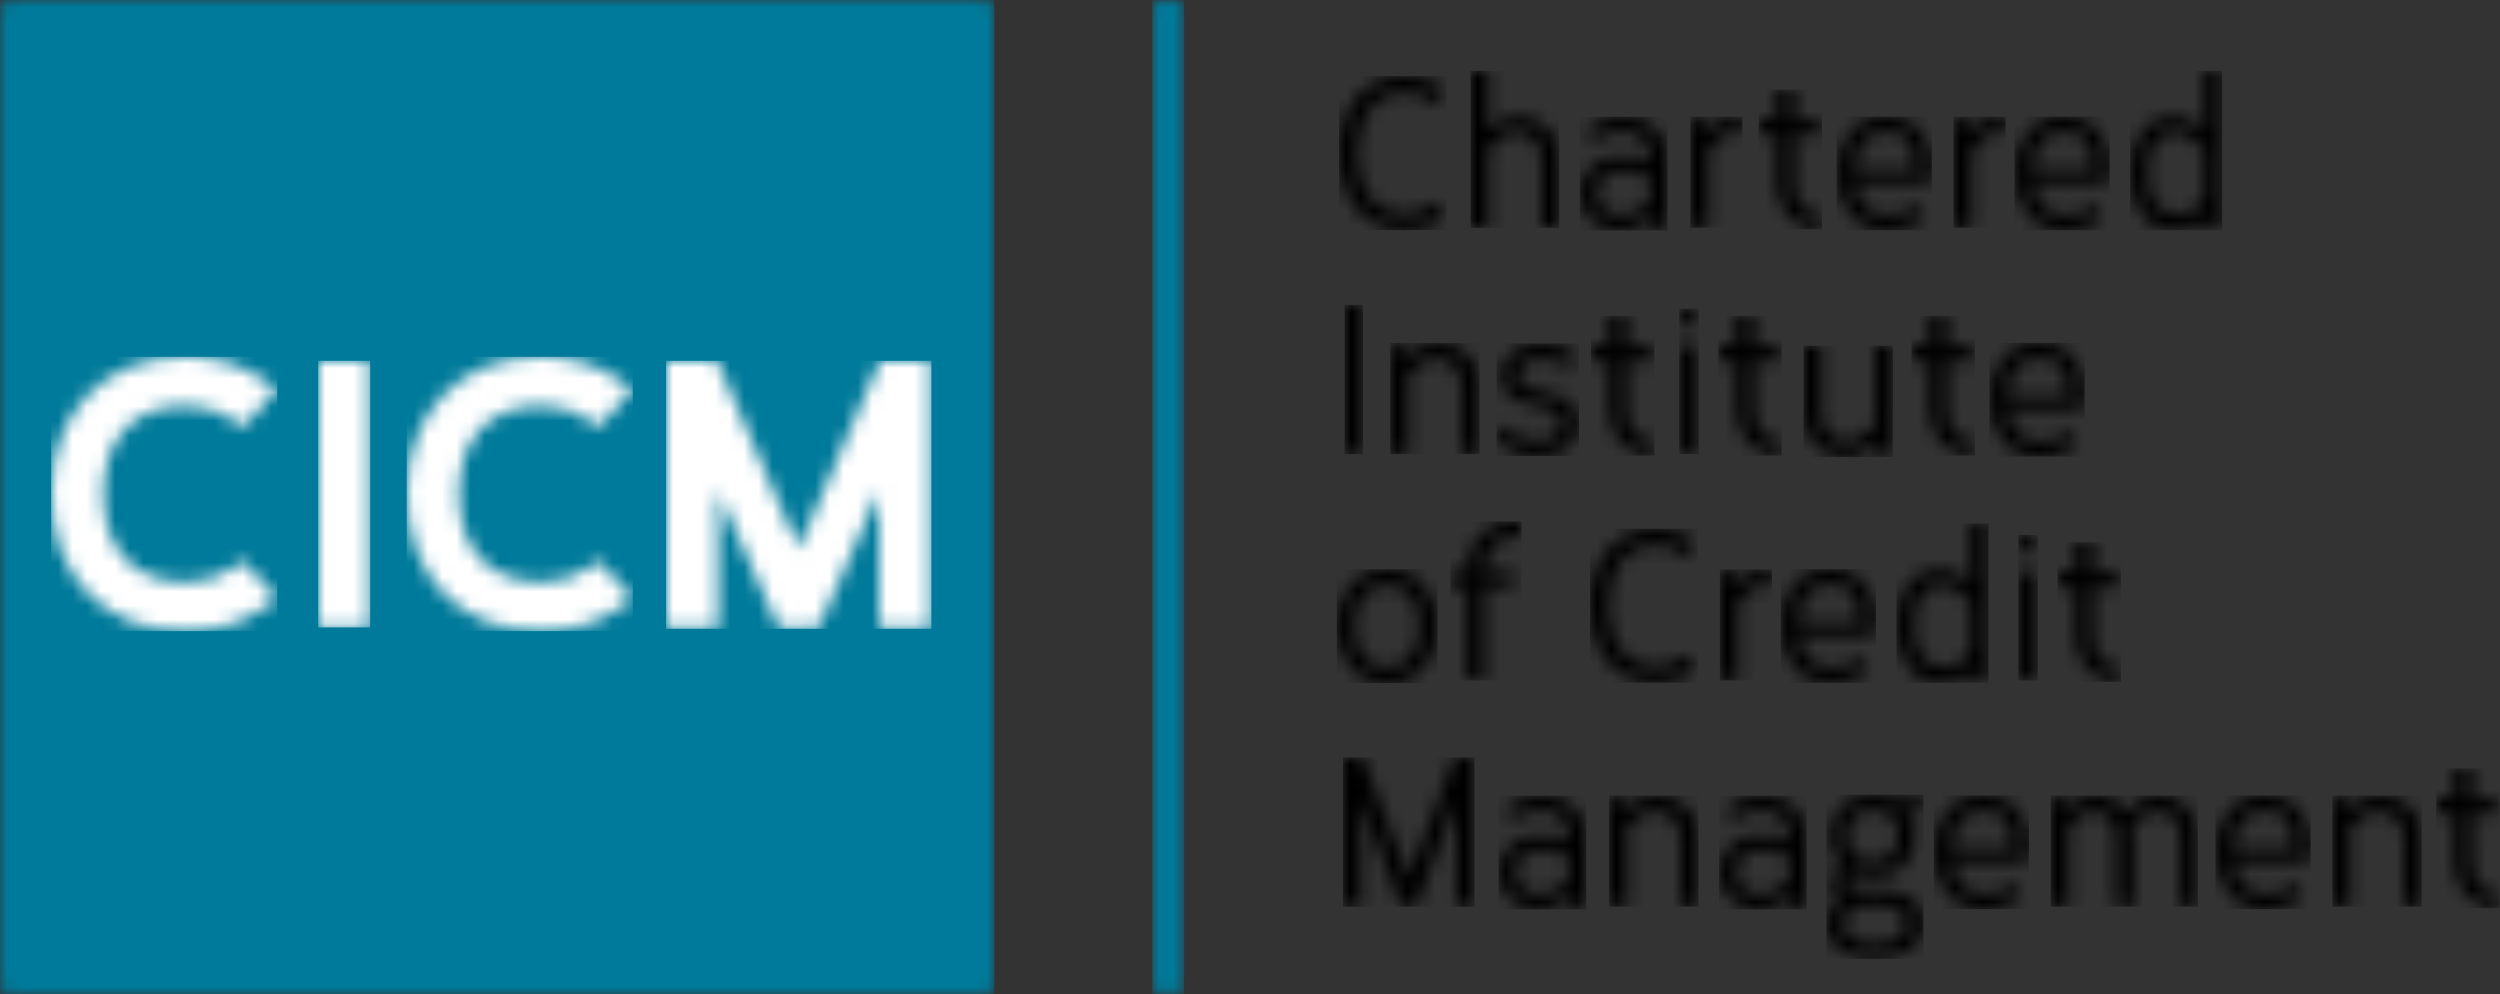 <?xml version="1.0" encoding="UTF-8"?>
<svg id="Layer_1" xmlns="http://www.w3.org/2000/svg" xmlns:xlink="http://www.w3.org/1999/xlink" viewBox="0 0 176 70">
  <rect x="0" y="0" width="176" height="70" fill="#333333" stroke="none"/>
  <defs>
    <style>
      .cls-1 {
        mask: url(#mask);
      }

      .cls-2 {
        mask: url(#mask-2);
      }

      .cls-3 {
        mask: url(#mask-3);
      }

      .cls-4 {
        mask: url(#mask-4);
      }

      .cls-5 {
        mask: url(#mask-5);
      }

      .cls-6 {
        mask: url(#mask-7);
      }

      .cls-7 {
        mask: url(#mask-6);
      }

      .cls-8 {
        mask: url(#mask-1);
      }

      .cls-9 {
        mask: url(#mask-9);
      }

      .cls-10 {
        mask: url(#mask-8);
      }

      .cls-11 {
        fill: #fff;
      }

      .cls-12 {
        fill: #007a9a;
      }

      .cls-13 {
        mask: url(#mask-41);
      }

      .cls-14 {
        mask: url(#mask-31);
      }

      .cls-15 {
        mask: url(#mask-35);
      }

      .cls-16 {
        mask: url(#mask-30);
      }

      .cls-17 {
        mask: url(#mask-34);
      }

      .cls-18 {
        mask: url(#mask-33);
      }

      .cls-19 {
        mask: url(#mask-40);
      }

      .cls-20 {
        mask: url(#mask-32);
      }

      .cls-21 {
        mask: url(#mask-10);
      }

      .cls-22 {
        mask: url(#mask-14);
      }

      .cls-23 {
        mask: url(#mask-18);
      }

      .cls-24 {
        mask: url(#mask-11);
      }

      .cls-25 {
        mask: url(#mask-16);
      }

      .cls-26 {
        mask: url(#mask-13);
      }

      .cls-27 {
        mask: url(#mask-19);
      }

      .cls-28 {
        mask: url(#mask-12);
      }

      .cls-29 {
        mask: url(#mask-17);
      }

      .cls-30 {
        mask: url(#mask-15);
      }

      .cls-31 {
        mask: url(#mask-22);
      }

      .cls-32 {
        mask: url(#mask-21);
      }

      .cls-33 {
        mask: url(#mask-20);
      }

      .cls-34 {
        mask: url(#mask-36);
      }

      .cls-35 {
        mask: url(#mask-25);
      }

      .cls-36 {
        mask: url(#mask-24);
      }

      .cls-37 {
        mask: url(#mask-23);
      }

      .cls-38 {
        mask: url(#mask-39);
      }

      .cls-39 {
        mask: url(#mask-38);
      }

      .cls-40 {
        mask: url(#mask-37);
      }

      .cls-41 {
        mask: url(#mask-28);
      }

      .cls-42 {
        mask: url(#mask-29);
      }

      .cls-43 {
        mask: url(#mask-26);
      }

      .cls-44 {
        mask: url(#mask-27);
      }
    </style>
    <mask id="mask" x="0" y="0" width="70" height="70" maskUnits="userSpaceOnUse">
      <g id="mask0_64_1631">
        <path class="cls-11" d="M69.41,0C69.73,0,70,.27,70,.59v68.81c0,.33-.27.59-.59.59H.59c-.33,0-.59-.27-.59-.59V.59C0,.27.27,0,.59,0h68.81Z"/>
      </g>
    </mask>
    <mask id="mask-1" x="3.6" y="25.12" width="15.92" height="19.31" maskUnits="userSpaceOnUse">
      <g id="mask1_64_1631">
        <path class="cls-11" d="M13.02,25.12c2.09,0,3.91.53,5.43,1.56l1.07.73-2.43,2.66-.81-.58c-.88-.63-1.94-.93-3.25-.93-3.61,0-5.76,2.32-5.76,6.21s2.15,6.21,5.76,6.21c1.31,0,2.37-.31,3.25-.93l.81-.58,2.43,2.66-1.07.73c-1.51,1.04-3.34,1.57-5.43,1.57-5.63,0-9.42-3.88-9.42-9.66s3.79-9.65,9.42-9.65Z"/>
      </g>
    </mask>
    <mask id="mask-2" x="22.4" y="25.4" width="3.66" height="18.77" maskUnits="userSpaceOnUse">
      <g id="mask2_64_1631">
        <path class="cls-11" d="M26.06,25.4v18.77h-3.66v-18.77h3.66Z"/>
      </g>
    </mask>
    <mask id="mask-3" x="28.63" y="25.12" width="15.92" height="19.31" maskUnits="userSpaceOnUse">
      <g id="mask3_64_1631">
        <path class="cls-11" d="M38.05,25.12c2.09,0,3.91.53,5.43,1.56l1.07.73-2.43,2.66-.81-.58c-.88-.63-1.94-.93-3.25-.93-3.61,0-5.76,2.32-5.76,6.21s2.15,6.21,5.76,6.21c1.31,0,2.37-.31,3.25-.93l.81-.58,2.43,2.66-1.07.73c-1.51,1.04-3.34,1.57-5.43,1.57-5.63,0-9.42-3.88-9.42-9.66s3.79-9.65,9.42-9.65Z"/>
      </g>
    </mask>
    <mask id="mask-4" x="46.89" y="25.4" width="18.68" height="18.87" maskUnits="userSpaceOnUse">
      <g id="mask4_64_1631">
        <path class="cls-11" d="M50.54,44.18h-3.66v-18.77h3.6l5.74,13.21,5.74-13.21h3.6v18.77h-3.66v-9.61l-4.27,9.61h-1.37l-.04.1-.04-.1h-1.37l-4.27-9.61v9.61Z"/>
      </g>
    </mask>
    <mask id="mask-5" x="81.12" y=".01" width="2.24" height="69.97" maskUnits="userSpaceOnUse">
      <g id="mask5_64_1631">
        <path class="cls-11" d="M82.97.01c.22,0,.39.18.39.39v69.18c0,.22-.18.39-.39.39h-1.45c-.22,0-.39-.18-.39-.39V.4c0-.22.18-.39.39-.39h1.45Z"/>
      </g>
    </mask>
    <mask id="mask-6" x="94.27" y="5.36" width="7.57" height="10.84" maskUnits="userSpaceOnUse">
      <g id="mask6_64_1631">
        <path class="cls-11" d="M98.94,5.36c1.04,0,1.98.31,2.72.88l.18.14-.84.93-.16-.13c-.53-.45-1.13-.66-1.9-.66-2.09,0-3.38,1.63-3.38,4.26s1.3,4.26,3.38,4.26c.77,0,1.37-.21,1.9-.66l.16-.13.83.93-.18.14c-.73.58-1.67.88-2.72.88-2.84,0-4.67-2.13-4.67-5.42s1.83-5.42,4.67-5.42Z"/>
      </g>
    </mask>
    <mask id="mask-7" x="103.53" y="4.99" width="6.24" height="11.05" maskUnits="userSpaceOnUse">
      <g id="mask7_64_1631">
        <path class="cls-11" d="M104.79,4.99v4.14c.68-.6,1.27-.92,2.1-.92,1.43,0,2.88.99,2.88,2.88v4.94h-1.26v-4.9c0-1.19-.9-1.81-1.79-1.81-.71,0-1.18.36-1.93,1.17v5.55h-1.26V4.99h1.26Z"/>
      </g>
    </mask>
    <mask id="mask-8" x="111.22" y="8.22" width="6.17" height="8" maskUnits="userSpaceOnUse">
      <g id="mask8_64_1631">
        <path class="cls-11" d="M114.34,8.22c.79,0,1.53.26,2.08.72.63.53.97,1.28.97,2.16v4.93h-1.18v-.67c-.58.51-1.28.8-2.06.84-.07,0-.15,0-.23,0-.71,0-1.38-.24-1.86-.66-.54-.47-.83-1.14-.83-1.92,0-1.88,1.56-2.57,2.9-2.59h.05c.67,0,1.38.16,1.96.45v-.41c0-1.26-.99-1.83-1.91-1.83-.64,0-1.35.24-1.93.64l-.23.15-.36-.97.14-.09c.74-.48,1.67-.76,2.49-.76h0ZM114.29,12.03h-.02c-.55,0-1.83.16-1.83,1.57,0,1.15.9,1.56,1.67,1.56.05,0,.1,0,.16,0,.77-.04,1.38-.39,1.87-1.05v-1.54c-.5-.34-1.17-.54-1.83-.54Z"/>
      </g>
    </mask>
    <mask id="mask-9" x="119" y="8.22" width="3.66" height="7.81" maskUnits="userSpaceOnUse">
      <g id="mask9_64_1631">
        <path class="cls-11" d="M122.3,8.22h.36s-.02,1.11-.02,1.11h-.43c-.77,0-1.44.45-1.95,1.31v5.39h-1.26v-7.63h1.18v.78c.59-.62,1.34-.96,2.12-.97Z"/>
      </g>
    </mask>
    <mask id="mask-10" x="123.81" y="6.31" width="4.46" height="9.83" maskUnits="userSpaceOnUse">
      <g id="mask10_64_1631">
        <path class="cls-11" d="M126.34,6.31v2.1h1.9v1.07h-1.9v3.36c0,.65.15,1.19.43,1.56.31.38.73.6,1.32.66l.19.02-.02,1.06-.22-.02c-.93-.06-1.67-.38-2.16-.92-.53-.57-.8-1.37-.8-2.36v-3.36h-1.26v-1.07h1.26v-2.1h1.26Z"/>
      </g>
    </mask>
    <mask id="mask-11" x="129.3" y="8.21" width="6.7" height="8" maskUnits="userSpaceOnUse">
      <g id="mask11_64_1631">
        <path class="cls-11" d="M132.74,8.21c2.07,0,3.27,1.28,3.27,3.52,0,.31-.03.68-.08.97l-.03.18h-5.31c.19,1.43,1,2.24,2.24,2.25h.09c.68,0,1.31-.19,1.89-.57l.17-.11.57.83-.16.12c-.68.52-1.59.81-2.56.81-2.13,0-3.51-1.57-3.51-4.01s1.35-3.99,3.44-3.99ZM132.76,9.28c-1.33,0-2.15.99-2.2,2.66h4.21c.02-.23.02-.42.01-.48-.03-1.49-.68-2.18-2.03-2.18Z"/>
      </g>
    </mask>
    <mask id="mask-12" x="137.53" y="8.22" width="3.66" height="7.81" maskUnits="userSpaceOnUse">
      <g id="mask12_64_1631">
        <path class="cls-11" d="M140.83,8.22h.36s-.02,1.11-.02,1.11h-.43c-.77,0-1.44.45-1.95,1.31v5.39h-1.26v-7.63h1.18v.78c.59-.62,1.34-.96,2.12-.97Z"/>
      </g>
    </mask>
    <mask id="mask-13" x="141.82" y="8.21" width="6.7" height="8" maskUnits="userSpaceOnUse">
      <g id="mask13_64_1631">
        <path class="cls-11" d="M145.26,8.21c2.07,0,3.26,1.28,3.26,3.52,0,.31-.03.68-.08.97l-.03.18h-5.31c.19,1.43,1,2.24,2.24,2.25h.09c.68,0,1.31-.19,1.89-.57l.17-.11.57.83-.16.12c-.68.52-1.59.81-2.56.81-2.13,0-3.51-1.57-3.51-4.01s1.35-3.99,3.44-3.99ZM145.27,9.28c-1.33,0-2.15.99-2.19,2.66h4.21c.02-.23.02-.42.01-.48-.03-1.49-.68-2.18-2.04-2.18Z"/>
      </g>
    </mask>
    <mask id="mask-14" x="149.96" y="4.99" width="6.48" height="11.22" maskUnits="userSpaceOnUse">
      <g id="mask14_64_1631">
        <path class="cls-11" d="M156.44,4.99v11.05h-1.18v-.63c-.69.65-1.48.81-2.07.81-1.99,0-3.23-1.53-3.23-4s1.13-3.99,3.1-3.99c.67,0,1.24.15,2.12.9v-4.13h1.26ZM153.22,9.32c-.69,0-1.19.24-1.52.74-.32.48-.49,1.21-.49,2.15,0,1.84.79,2.9,2.15,2.9.77,0,1.36-.38,1.8-1.15v-3.46c-.95-1.01-1.36-1.17-1.95-1.17Z"/>
      </g>
    </mask>
    <mask id="mask-15" x="94.66" y="21.46" width="1.29" height="10.51" maskUnits="userSpaceOnUse">
      <g id="mask15_64_1631">
        <path class="cls-11" d="M95.95,21.46v10.51h-1.29v-10.51h1.29Z"/>
      </g>
    </mask>
    <mask id="mask-16" x="97.87" y="24.15" width="6.29" height="7.82" maskUnits="userSpaceOnUse">
      <g id="mask16_64_1631">
        <path class="cls-11" d="M101.23,24.15c1.46,0,2.93.99,2.93,2.88v4.94h-1.26v-4.79c0-1.32-.95-1.93-1.83-1.93-.69,0-1.12.3-1.93,1.14v5.58h-1.26v-7.63h1.18v.75c.71-.62,1.32-.95,2.18-.95Z"/>
      </g>
    </mask>
    <mask id="mask-17" x="105.36" y="24.18" width="5.8" height="7.92" maskUnits="userSpaceOnUse">
      <g id="mask17_64_1631">
        <path class="cls-11" d="M108.51,24.18c.88,0,1.74.25,2.32.68l.13.1-.4.98-.22-.15c-.47-.33-1.17-.54-1.83-.54-.74,0-1.6.31-1.6,1.16,0,.68.42.89,1.3,1.09l.29.06c1.3.27,2.65.54,2.65,2.3,0,1.54-1.48,2.24-2.86,2.24h-.05c-1.11,0-2.24-.43-2.8-1.07l-.09-.1.47-1,.21.25c.41.49,1.35.85,2.21.86.41,0,1.66-.09,1.66-1.21,0-.87-.56-1.02-1.63-1.25l-.19-.04c-1.08-.22-2.43-.5-2.43-2.13,0-1.53,1.43-2.22,2.85-2.23Z"/>
      </g>
    </mask>
    <mask id="mask-18" x="112.01" y="22.24" width="4.46" height="9.83" maskUnits="userSpaceOnUse">
      <g id="mask18_64_1631">
        <path class="cls-11" d="M114.54,22.24v2.1h1.9v1.07h-1.9v3.36c0,.65.15,1.19.43,1.56.31.38.73.59,1.32.66l.19.02v1.06s-.24-.02-.24-.02c-.93-.06-1.67-.38-2.16-.92-.53-.57-.8-1.37-.8-2.36v-3.36h-1.26v-1.07h1.26v-2.1h1.26Z"/>
      </g>
    </mask>
    <mask id="mask-19" x="118.22" y="21.73" width="1.37" height="10.24" maskUnits="userSpaceOnUse">
      <g id="mask19_64_1631">
        <path class="cls-11" d="M119.53,24.34v7.63h-1.26v-7.63h1.26ZM118.9,21.73c.44,0,.68.33.68.65s-.24.65-.68.65-.68-.33-.68-.65.24-.65.68-.65Z"/>
      </g>
    </mask>
    <mask id="mask-20" x="120.97" y="22.24" width="4.46" height="9.83" maskUnits="userSpaceOnUse">
      <g id="mask20_64_1631">
        <path class="cls-11" d="M123.5,22.24v2.1h1.89v1.07h-1.89v3.36c0,.65.15,1.19.43,1.56.31.38.73.59,1.32.66l.19.02-.02,1.06-.22-.02c-.93-.06-1.67-.38-2.16-.92-.53-.57-.8-1.37-.8-2.36v-3.36h-1.26v-1.07h1.26v-2.1h1.26Z"/>
      </g>
    </mask>
    <mask id="mask-21" x="126.97" y="24.34" width="6.29" height="7.83" maskUnits="userSpaceOnUse">
      <g id="mask21_64_1631">
        <path class="cls-11" d="M128.23,24.34v4.79c0,1.32.95,1.92,1.84,1.92.7,0,1.12-.3,1.93-1.13v-5.58h1.26v7.63h-1.18v-.75c-.71.62-1.32.95-2.18.95-1.42,0-2.93-1.01-2.93-2.89v-4.94h1.26Z"/>
      </g>
    </mask>
    <mask id="mask-22" x="134.57" y="22.24" width="4.46" height="9.83" maskUnits="userSpaceOnUse">
      <g id="mask22_64_1631">
        <path class="cls-11" d="M137.1,22.24v2.1h1.9v1.07h-1.9v3.36c0,.65.15,1.19.43,1.56.31.38.73.59,1.32.66l.19.02v1.06s-.24-.02-.24-.02c-.93-.06-1.67-.38-2.16-.92-.53-.57-.8-1.37-.8-2.36v-3.36h-1.26v-1.07h1.26v-2.1h1.26Z"/>
      </g>
    </mask>
    <mask id="mask-23" x="140.06" y="24.14" width="6.7" height="8" maskUnits="userSpaceOnUse">
      <g id="mask23_64_1631">
        <path class="cls-11" d="M143.5,24.14c2.08,0,3.27,1.28,3.27,3.52,0,.31-.03.68-.08.97l-.03.18h-5.31c.19,1.43,1,2.24,2.24,2.25h.09c.68,0,1.31-.19,1.88-.57l.17-.11.57.83-.16.12c-.68.52-1.59.81-2.56.81-2.13,0-3.51-1.57-3.51-4.01s1.35-3.99,3.44-3.99ZM143.52,25.21c-1.33,0-2.15.99-2.19,2.66h4.21c.02-.23.01-.42.01-.48-.03-1.49-.68-2.18-2.03-2.18Z"/>
      </g>
    </mask>
    <mask id="mask-24" x="94.11" y="40.08" width="7.09" height="8.01" maskUnits="userSpaceOnUse">
      <g id="mask24_64_1631">
        <path class="cls-11" d="M97.65,40.08c2.15,0,3.55,1.57,3.55,4s-1.39,4-3.55,4-3.55-1.61-3.55-4,1.43-4,3.55-4ZM97.65,41.19c-1.41,0-2.29,1.11-2.29,2.9s.88,2.9,2.29,2.9,2.29-1.08,2.29-2.9-.88-2.9-2.29-2.9Z"/>
      </g>
    </mask>
    <mask id="mask-25" x="102.11" y="36.71" width="5" height="11.19" maskUnits="userSpaceOnUse">
      <g id="mask25_64_1631">
        <path class="cls-11" d="M106.91,36.71h.2s-.01,1.06-.01,1.06h-.21c-.78,0-1.34.21-1.75.64-.4.42-.6,1-.62,1.86h2.07v1.07h-2.07v6.56h-1.26v-6.56h-1.15v-1.07h1.15c.04-1.22.38-2.08,1.08-2.72.62-.58,1.53-.89,2.57-.85Z"/>
      </g>
    </mask>
    <mask id="mask-26" x="111.94" y="37.22" width="7.57" height="10.84" maskUnits="userSpaceOnUse">
      <g id="mask26_64_1631">
        <path class="cls-11" d="M116.61,37.22c1.04,0,1.98.31,2.72.88l.18.14-.84.93-.16-.13c-.53-.45-1.13-.66-1.9-.66-2.09,0-3.38,1.63-3.38,4.26s1.3,4.26,3.38,4.26c.77,0,1.37-.21,1.9-.66l.16-.13.83.93-.18.14c-.73.58-1.67.88-2.72.88-2.84,0-4.67-2.13-4.67-5.42s1.83-5.42,4.67-5.42Z"/>
      </g>
    </mask>
    <mask id="mask-27" x="121.08" y="40.09" width="3.66" height="7.81" maskUnits="userSpaceOnUse">
      <g id="mask27_64_1631">
        <path class="cls-11" d="M124.38,40.09h.36s-.02,1.11-.02,1.11h-.43c-.77,0-1.44.45-1.95,1.31v5.39h-1.26v-7.63h1.18v.78c.59-.61,1.34-.96,2.12-.96Z"/>
      </g>
    </mask>
    <mask id="mask-28" x="125.37" y="40.07" width="6.7" height="8" maskUnits="userSpaceOnUse">
      <g id="mask28_64_1631">
        <path class="cls-11" d="M128.8,40.07c2.08,0,3.27,1.28,3.27,3.52,0,.31-.03.68-.08.97l-.03.18h-5.31c.19,1.43,1,2.24,2.23,2.25h.09c.68,0,1.31-.19,1.88-.57l.17-.11.57.83-.16.12c-.68.52-1.59.81-2.56.81-2.13,0-3.51-1.57-3.51-4.01s1.35-3.99,3.44-3.99ZM128.82,41.14c-1.33,0-2.15.99-2.19,2.66h4.21c.02-.23.01-.42.01-.48-.03-1.49-.68-2.18-2.03-2.18Z"/>
      </g>
    </mask>
    <mask id="mask-29" x="133.51" y="36.85" width="6.48" height="11.22" maskUnits="userSpaceOnUse">
      <g id="mask29_64_1631">
        <path class="cls-11" d="M139.99,36.85v11.05h-1.18v-.63c-.69.65-1.49.81-2.07.81-1.99,0-3.23-1.53-3.23-4s1.13-3.99,3.1-3.99c.67,0,1.24.15,2.12.9v-4.13h1.26ZM136.77,41.19c-.69,0-1.19.24-1.52.74-.32.48-.49,1.21-.49,2.15,0,1.84.79,2.9,2.16,2.9.77,0,1.36-.38,1.8-1.15v-3.46c-.95-1.01-1.36-1.18-1.95-1.18Z"/>
      </g>
    </mask>
    <mask id="mask-30" x="142.09" y="37.66" width="1.37" height="10.24" maskUnits="userSpaceOnUse">
      <g id="mask30_64_1631">
        <path class="cls-11" d="M143.4,40.27v7.63h-1.26v-7.63h1.26ZM142.77,37.66c.44,0,.68.33.68.65s-.24.65-.68.65-.68-.34-.68-.65.24-.65.68-.65Z"/>
      </g>
    </mask>
    <mask id="mask-31" x="144.85" y="38.17" width="4.46" height="9.83" maskUnits="userSpaceOnUse">
      <g id="mask31_64_1631">
        <path class="cls-11" d="M147.37,38.17v2.1h1.9v1.07h-1.9v3.36c0,.65.15,1.19.43,1.56.31.38.73.59,1.32.66l.19.02v1.06s-.24-.02-.24-.02c-.93-.07-1.67-.38-2.16-.92-.53-.57-.8-1.37-.8-2.36v-3.36h-1.26v-1.07h1.26v-2.1h1.26Z"/>
      </g>
    </mask>
    <mask id="mask-32" x="94.54" y="53.32" width="9.26" height="10.51" maskUnits="userSpaceOnUse">
      <g id="mask32_64_1631">
        <path class="cls-11" d="M95.83,63.83h-1.29v-10.51h1.39l3.24,8.38,3.24-8.38h1.39v10.51h-1.29v-7.42l-2.82,7.42h-1.05s-2.82-7.42-2.82-7.42v7.42Z"/>
      </g>
    </mask>
    <mask id="mask-33" x="105.5" y="56.02" width="6.17" height="8" maskUnits="userSpaceOnUse">
      <g id="mask33_64_1631">
        <path class="cls-11" d="M108.62,56.02c.79,0,1.53.26,2.08.72.63.53.97,1.28.97,2.16v4.93h-1.18v-.67c-.58.51-1.27.8-2.06.84-.08,0-.15,0-.23,0-.71,0-1.37-.24-1.86-.66-.54-.47-.83-1.13-.83-1.92,0-1.88,1.56-2.57,2.9-2.59h.05c.67,0,1.38.16,1.96.45v-.41c0-1.26-.99-1.83-1.91-1.83-.64,0-1.35.24-1.93.64l-.22.15-.36-.97.14-.09c.67-.43,1.5-.71,2.26-.75h.23ZM108.57,59.82h-.02c-.55,0-1.83.16-1.83,1.57,0,1.15.9,1.56,1.67,1.56.05,0,.1,0,.16,0,.77-.04,1.38-.39,1.87-1.05v-1.54c-.5-.34-1.17-.54-1.83-.54Z"/>
      </g>
    </mask>
    <mask id="mask-34" x="113.28" y="56.01" width="6.29" height="7.82" maskUnits="userSpaceOnUse">
      <g id="mask34_64_1631">
        <path class="cls-11" d="M116.65,56.01c1.45,0,2.93.99,2.93,2.88v4.94h-1.26v-4.79c0-1.32-.95-1.93-1.84-1.93-.69,0-1.12.3-1.93,1.14v5.58h-1.26v-7.63h1.18v.75c.71-.62,1.32-.95,2.18-.95Z"/>
      </g>
    </mask>
    <mask id="mask-35" x="121.03" y="56.02" width="6.16" height="8" maskUnits="userSpaceOnUse">
      <g id="mask35_64_1631">
        <path class="cls-11" d="M124.15,56.02c.79,0,1.53.26,2.08.72.63.53.96,1.28.96,2.16v4.93h-1.18v-.67c-.58.51-1.27.8-2.06.84-.08,0-.15,0-.23,0-.71,0-1.38-.24-1.86-.66-.54-.47-.83-1.13-.83-1.92,0-1.88,1.56-2.57,2.9-2.59h.05c.67,0,1.38.16,1.96.45v-.41c0-1.26-.99-1.83-1.91-1.83-.64,0-1.35.24-1.93.64l-.22.15-.36-.97.14-.09c.74-.48,1.67-.76,2.49-.76h0ZM124.1,59.82h-.02c-.55,0-1.83.16-1.83,1.57,0,1.15.9,1.56,1.67,1.56.05,0,.1,0,.16,0,.77-.04,1.38-.39,1.86-1.05v-1.54c-.5-.34-1.16-.54-1.83-.54Z"/>
      </g>
    </mask>
    <mask id="mask-36" x="128.58" y="55.95" width="6.83" height="11.55" maskUnits="userSpaceOnUse">
      <g id="mask36_64_1631">
        <path class="cls-11" d="M131.84,55.95c.49,0,.97.09,1.35.25h2.16v.94l-1.09.03c.36.43.56,1,.56,1.65,0,1.77-1.14,2.88-2.98,2.88-.47,0-.91-.09-1.26-.27-.45.23-.6.55-.55.78.06.29.38.46.83.46h1.25s.15,0,.15,0c.93,0,3.15.13,3.15,2.41,0,1.78-1.81,2.42-3.36,2.42h-.06s-.05,0-.05,0c-1.55,0-3.36-.63-3.36-2.42,0-.86.33-1.5.98-1.89-.33-.18-.55-.46-.62-.78-.11-.53.15-1.09.68-1.51-.51-.51-.76-1.2-.76-2.08,0-1.75,1.17-2.88,2.98-2.88ZM132.12,63.74h-.27c-1.49,0-2.02.35-2.02,1.35,0,1.26,1.65,1.36,2.15,1.36s2.16-.1,2.16-1.36c0-1-.53-1.35-2.02-1.35ZM131.84,57.03c-1.12,0-1.77.65-1.77,1.79s.61,1.79,1.77,1.79,1.77-.64,1.77-1.79-.65-1.79-1.77-1.79Z"/>
      </g>
    </mask>
    <mask id="mask-37" x="136.14" y="56" width="6.7" height="8" maskUnits="userSpaceOnUse">
      <g id="mask37_64_1631">
        <path class="cls-11" d="M139.58,56c2.07,0,3.26,1.28,3.26,3.52,0,.31-.03.68-.08.97l-.03.18h-5.31c.19,1.43,1,2.24,2.24,2.25h.09c.68,0,1.31-.19,1.88-.57l.17-.11.57.83-.16.12c-.68.52-1.59.81-2.56.81-2.13,0-3.51-1.57-3.51-4.01s1.35-3.99,3.44-3.99ZM139.6,57.08c-1.33,0-2.15.99-2.19,2.66h4.21c.02-.23.02-.42.01-.48-.03-1.49-.68-2.18-2.03-2.18Z"/>
      </g>
    </mask>
    <mask id="mask-38" x="144.37" y="56.01" width="10.36" height="7.82" maskUnits="userSpaceOnUse">
      <g id="mask38_64_1631">
        <path class="cls-11" d="M152.01,56.01c1.35,0,2.73.99,2.73,2.88v4.94h-1.26v-4.94c0-1.17-.8-1.78-1.58-1.78-.59,0-1,.15-1.81,1.03.07.26.11.53.11.83v4.86h-1.26v-4.94c0-1.17-.8-1.77-1.59-1.77-.61,0-1.01.33-1.71,1.11v5.6h-1.26v-7.63h1.18v.7c.63-.58,1.17-.9,1.94-.9.86,0,1.68.43,2.16,1.12.83-.82,1.47-1.12,2.35-1.12Z"/>
      </g>
    </mask>
    <mask id="mask-39" x="155.97" y="56" width="6.7" height="8" maskUnits="userSpaceOnUse">
      <g id="mask39_64_1631">
        <path class="cls-11" d="M159.4,56c2.07,0,3.27,1.28,3.27,3.52,0,.31-.03.68-.08.97l-.03.18h-5.31c.19,1.43,1,2.24,2.24,2.25h.09c.68,0,1.31-.19,1.88-.57l.17-.11.57.83-.16.12c-.68.52-1.59.81-2.56.81-2.13,0-3.51-1.57-3.51-4.01s1.35-3.99,3.44-3.99ZM159.42,57.08c-1.33,0-2.15.99-2.2,2.66h4.21c.02-.23.02-.42.01-.48-.03-1.49-.68-2.18-2.03-2.18Z"/>
      </g>
    </mask>
    <mask id="mask-40" x="164.2" y="56.01" width="6.29" height="7.82" maskUnits="userSpaceOnUse">
      <g id="mask40_64_1631">
        <path class="cls-11" d="M167.56,56.01c1.45,0,2.93.99,2.93,2.88v4.94h-1.26v-4.79c0-1.32-.95-1.93-1.84-1.93-.69,0-1.12.3-1.93,1.14v5.58h-1.26v-7.63h1.18v.75c.71-.62,1.32-.95,2.18-.95Z"/>
      </g>
    </mask>
    <mask id="mask-41" x="171.51" y="54.1" width="4.46" height="9.83" maskUnits="userSpaceOnUse">
      <g id="mask41_64_1631">
        <path class="cls-11" d="M174.04,54.1v2.1h1.9v1.07h-1.9v3.36c0,.65.15,1.19.43,1.56.31.38.73.59,1.32.66l.19.02-.02,1.06-.22-.02c-.93-.07-1.67-.38-2.16-.92-.53-.57-.8-1.37-.8-2.36v-3.36h-1.26v-1.07h1.26v-2.1h1.26Z"/>
      </g>
    </mask>
  </defs>
  <g class="cls-1">
    <path class="cls-12" d="M0,0h70v70H0V0Z"/>
  </g>
  <g class="cls-8">
    <path class="cls-11" d="M3.6,25.12h15.92v19.31H3.6v-19.31Z"/>
  </g>
  <g class="cls-2">
    <path class="cls-11" d="M22.4,25.4h3.66v18.77h-3.66v-18.77Z"/>
  </g>
  <g class="cls-3">
    <path class="cls-11" d="M28.63,25.12h15.92v19.31h-15.92v-19.31Z"/>
  </g>
  <g class="cls-4">
    <path class="cls-11" d="M46.89,25.4h18.68v18.87h-18.68v-18.87Z"/>
  </g>
  <g class="cls-5">
    <path class="cls-12" d="M81.12.01h2.24v69.97h-2.24V.01Z"/>
  </g>
  <g class="cls-7">
    <path d="M94.27,5.36h7.57v10.84h-7.57V5.36Z"/>
  </g>
  <g class="cls-6">
    <path d="M103.53,4.99h6.24v11.05h-6.24V4.99Z"/>
  </g>
  <g class="cls-10">
    <path d="M111.22,8.22h6.17v8h-6.17v-8Z"/>
  </g>
  <g class="cls-9">
    <path d="M119,8.22h3.66v7.81h-3.66v-7.81Z"/>
  </g>
  <g class="cls-21">
    <path d="M123.81,6.31h4.46v9.83h-4.46V6.31Z"/>
  </g>
  <g class="cls-24">
    <path d="M129.3,8.21h6.7v8h-6.7v-8Z"/>
  </g>
  <g class="cls-28">
    <path d="M137.53,8.22h3.66v7.81h-3.66v-7.81Z"/>
  </g>
  <g class="cls-26">
    <path d="M141.82,8.21h6.7v8h-6.7v-8Z"/>
  </g>
  <g class="cls-22">
    <path d="M149.96,4.99h6.48v11.22h-6.48V4.99Z"/>
  </g>
  <g class="cls-30">
    <path d="M94.66,21.46h1.29v10.51h-1.29v-10.51Z"/>
  </g>
  <g class="cls-25">
    <path d="M97.87,24.15h6.29v7.82h-6.29v-7.82Z"/>
  </g>
  <g class="cls-29">
    <path d="M105.36,24.18h5.8v7.92h-5.8v-7.92Z"/>
  </g>
  <g class="cls-23">
    <path d="M112.01,22.24h4.46v9.83h-4.46v-9.83Z"/>
  </g>
  <g class="cls-27">
    <path d="M118.22,21.73h1.37v10.24h-1.37v-10.24Z"/>
  </g>
  <g class="cls-33">
    <path d="M120.97,22.24h4.46v9.83h-4.46v-9.83Z"/>
  </g>
  <g class="cls-32">
    <path d="M126.97,24.34h6.29v7.83h-6.29v-7.83Z"/>
  </g>
  <g class="cls-31">
    <path d="M134.57,22.24h4.46v9.83h-4.46v-9.83Z"/>
  </g>
  <g class="cls-37">
    <path d="M140.06,24.14h6.7v8h-6.7v-8Z"/>
  </g>
  <g class="cls-36">
    <path d="M94.11,40.08h7.09v8.01h-7.09v-8.01Z"/>
  </g>
  <g class="cls-35">
    <path d="M102.11,36.71h5v11.19h-5v-11.19Z"/>
  </g>
  <g class="cls-43">
    <path d="M111.94,37.22h7.57v10.84h-7.57v-10.84Z"/>
  </g>
  <g class="cls-44">
    <path d="M121.08,40.09h3.66v7.81h-3.66v-7.81Z"/>
  </g>
  <g class="cls-41">
    <path d="M125.37,40.07h6.7v8h-6.7v-8Z"/>
  </g>
  <g class="cls-42">
    <path d="M133.51,36.85h6.48v11.22h-6.48v-11.22Z"/>
  </g>
  <g class="cls-16">
    <path d="M142.09,37.66h1.37v10.24h-1.37v-10.24Z"/>
  </g>
  <g class="cls-14">
    <path d="M144.85,38.17h4.46v9.83h-4.46v-9.83Z"/>
  </g>
  <g class="cls-20">
    <path d="M94.54,53.32h9.26v10.51h-9.26v-10.51Z"/>
  </g>
  <g class="cls-18">
    <path d="M105.5,56.02h6.17v8h-6.17v-8Z"/>
  </g>
  <g class="cls-17">
    <path d="M113.28,56.01h6.29v7.82h-6.29v-7.82Z"/>
  </g>
  <g class="cls-15">
    <path d="M121.03,56.02h6.16v8h-6.16v-8Z"/>
  </g>
  <g class="cls-34">
    <path d="M128.58,55.95h6.83v11.55h-6.83v-11.55Z"/>
  </g>
  <g class="cls-40">
    <path d="M136.14,56h6.7v8h-6.7v-8Z"/>
  </g>
  <g class="cls-39">
    <path d="M144.37,56.01h10.36v7.82h-10.36v-7.82Z"/>
  </g>
  <g class="cls-38">
    <path d="M155.97,56h6.7v8h-6.7v-8Z"/>
  </g>
  <g class="cls-19">
    <path d="M164.2,56.01h6.29v7.82h-6.29v-7.82Z"/>
  </g>
  <g class="cls-13">
    <path d="M171.51,54.1h4.46v9.83h-4.46v-9.83Z"/>
  </g>
</svg>